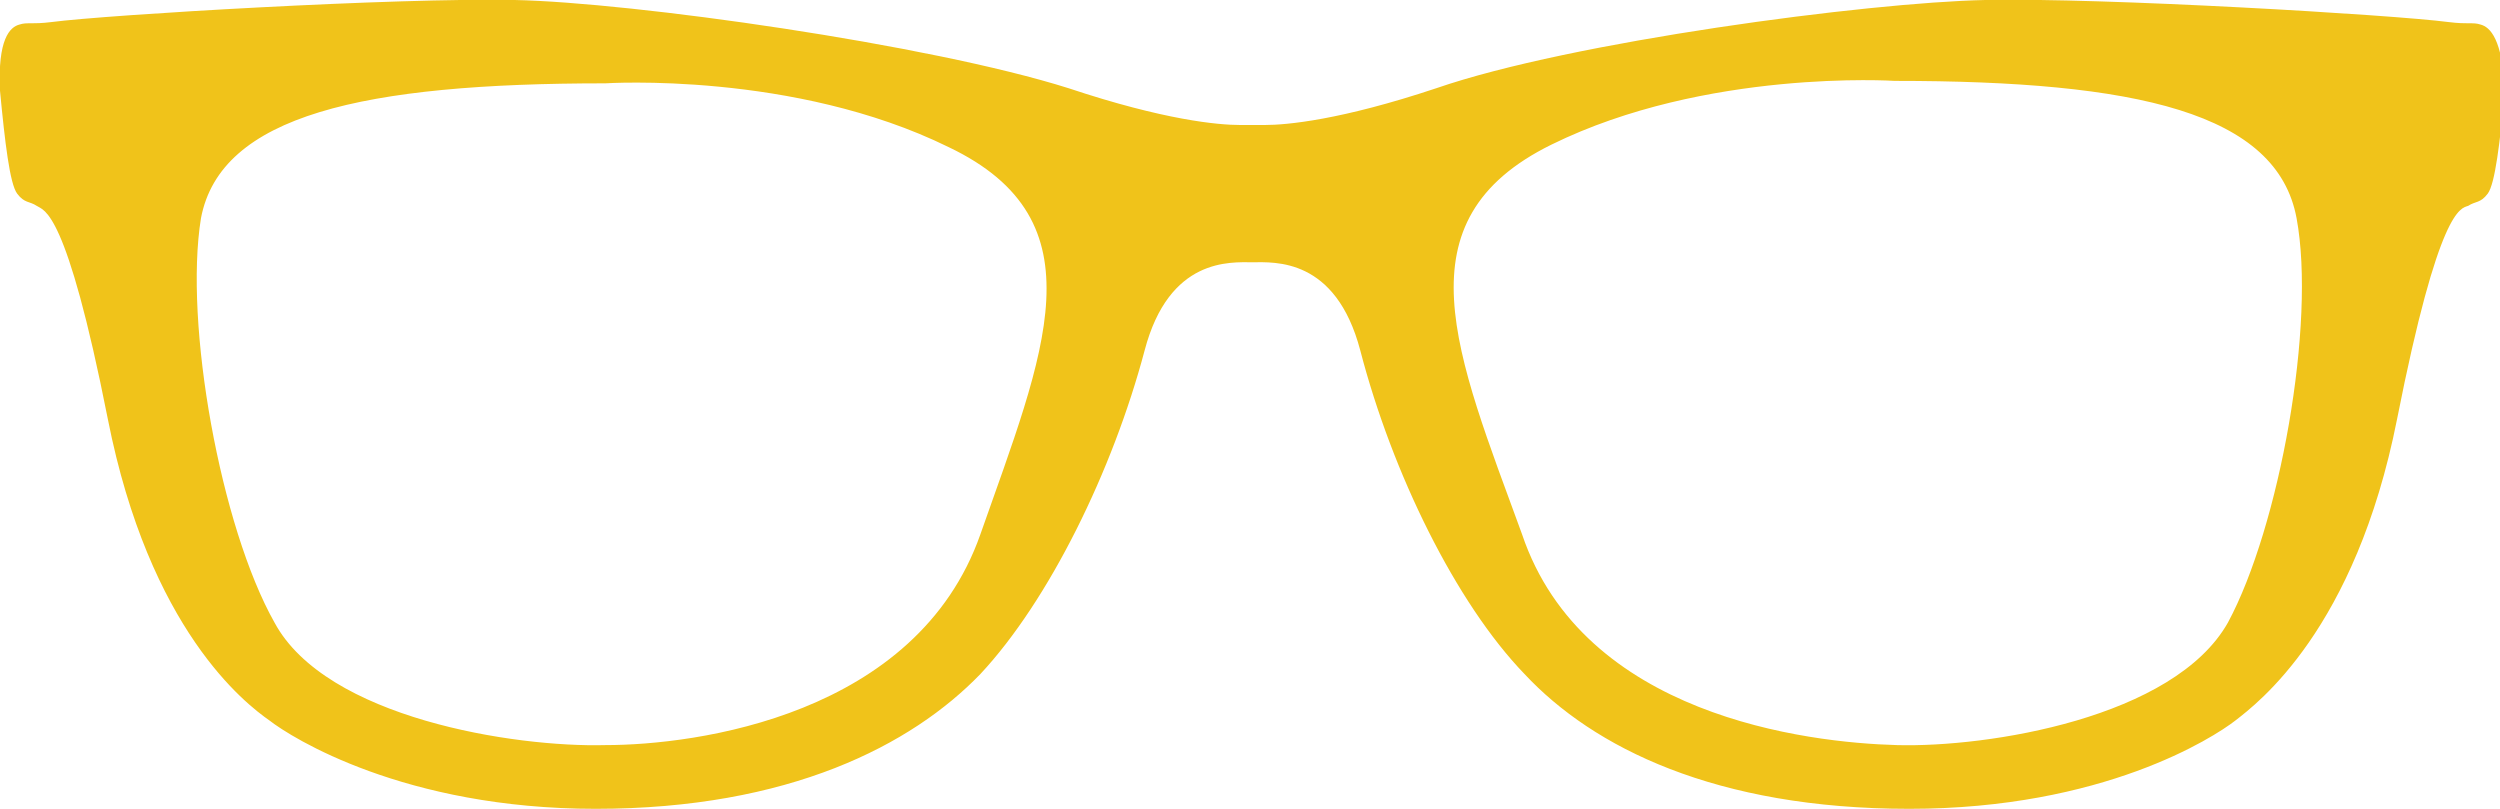 <?xml version="1.0" encoding="utf-8"?>
<!-- Generator: Adobe Illustrator 19.1.0, SVG Export Plug-In . SVG Version: 6.00 Build 0)  -->
<svg version="1.1" id="Ñëîé_1" xmlns="http://www.w3.org/2000/svg" xmlns:xlink="http://www.w3.org/1999/xlink" x="0px" y="0px"
	 width="102px" height="33px" viewBox="0 0 102 33" style="enable-background:new 0 0 102 33;" xml:space="preserve">
<style type="text/css">
	.st0{fill:#F0C31A;}
</style>
<path class="st0" d="M101.2,1c-0.3-0.1-0.5,0-1.3-0.1C97.6,0.6,85.8-0.1,81,0c-4.8,0.1-16.9,1.7-22.4,3.6c-3.9,1.3-6.1,1.5-7,1.5
	c-0.4,0-0.5,0-0.5,0s-0.2,0-0.5,0c-0.9,0-3.1-0.2-7-1.5C37.9,1.8,25.8,0.1,21,0C16.2-0.1,4.4,0.6,2.1,0.9C1.3,1,1.1,0.9,0.8,1
	C0.4,1.1-0.1,1.6,0,3.7c0.2,2.1,0.4,3.8,0.7,4.2C1,8.3,1.2,8.2,1.5,8.4c0.3,0.2,1.2,0.1,2.9,8.7c1.7,8.6,5.6,11.6,6.6,12.3
	c0.9,0.7,5.5,3.6,13.3,3.6c7.9,0,12.9-2.6,15.7-5.5c2.8-3,5.4-8.3,6.7-13.2c1-3.8,3.5-3.6,4.4-3.6c0.9,0,3.4-0.2,4.4,3.6
	c1.3,5,3.9,10.3,6.7,13.2c2.8,3,7.8,5.5,15.7,5.5c7.9,0,12.4-2.9,13.3-3.6c0.9-0.7,4.9-3.7,6.6-12.3c1.7-8.6,2.6-8.6,2.9-8.7
	c0.3-0.2,0.5-0.1,0.8-0.5c0.3-0.4,0.5-2.1,0.7-4.2C102.1,1.6,101.6,1.1,101.2,1z M40,21.8c-2.6,7.4-11.6,8.6-15.3,8.6
	c-3.7,0.1-11.4-1.1-13.5-5C9,21.5,7.5,13.2,8.2,8.9C9,4.7,14.8,3.4,24.7,3.4c0,0,7.7-0.5,14,2.6C45,9,42.6,14.4,40,21.8z M90.9,25.4
	c-2.2,3.9-9.8,5.1-13.5,5c-3.7-0.1-12.8-1.2-15.3-8.6C59.4,14.4,57,9,63.3,5.9c6.3-3.1,14-2.6,14-2.6c9.9,0,15.6,1.3,16.4,5.6
	C94.5,13.2,93,21.5,90.9,25.4z"/>
</svg>
